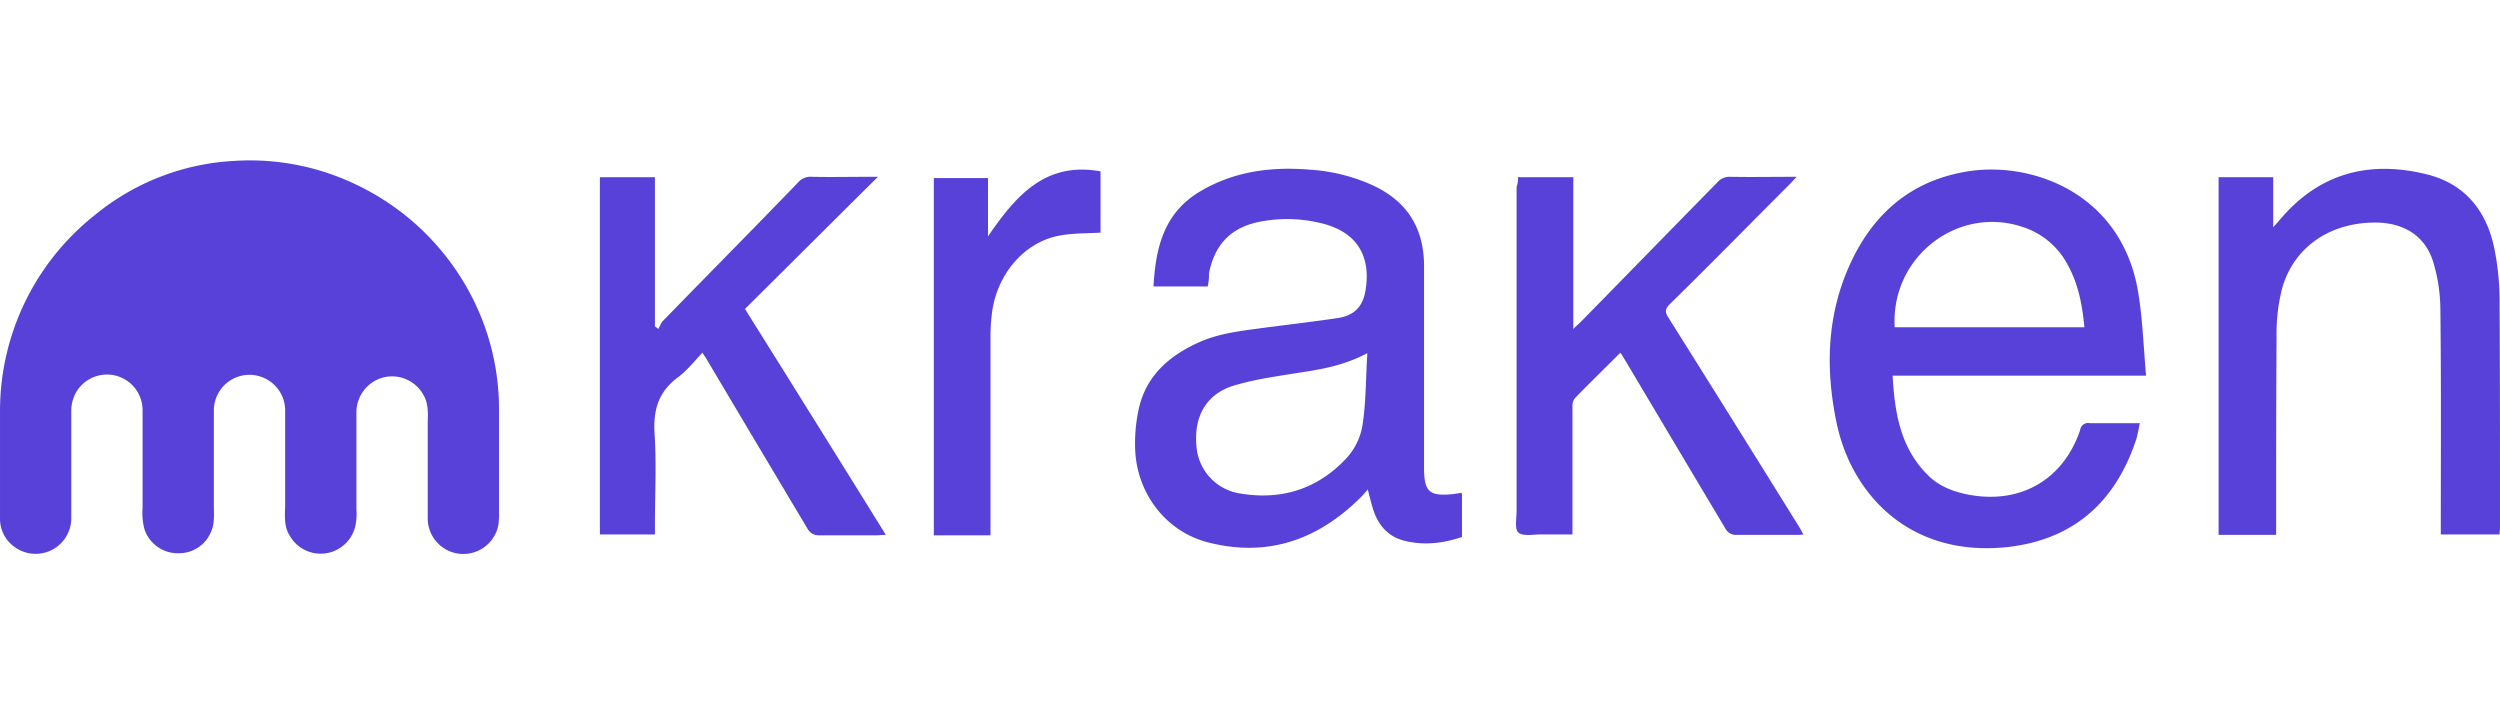 <svg xmlns="http://www.w3.org/2000/svg" xmlns:xlink="http://www.w3.org/1999/xlink" width="700" height="200" viewBox="0 0 700 200">
  <defs>
    <style>
      .cls-1 {
        fill: #fff;
        stroke: #707070;
      }

      .cls-2 {
        clip-path: url(#clip-path);
      }

      .cls-3 {
        fill: #5741d9;
      }
    </style>
    <clipPath id="clip-path">
      <rect id="Rectangle_1084" data-name="Rectangle 1084" class="cls-1" width="700" height="200" transform="translate(430 566)"/>
    </clipPath>
  </defs>
  <g id="kraken-logo" class="cls-2" transform="translate(-430 -566)">
    <g id="kraken-vector-logo" transform="translate(405.488 291.59)">
      <path id="_x23_0da8ffff_1_" class="cls-3" d="M89.878,319.476a68.653,68.653,0,0,1,35.368,7.12,70.217,70.217,0,0,1,34.9,38.986,68.553,68.553,0,0,1,4.085,23.228v29.3a18.857,18.857,0,0,1-.233,3.618,10.017,10.017,0,0,1-11.789,7.587,9.975,9.975,0,0,1-7.937-9.571V392.43c.117-2.568.117-5.369-1.284-7.587a10,10,0,0,0-12.139-4.436,10.139,10.139,0,0,0-6.537,9.1v27.664a15.09,15.09,0,0,1-.467,5.136,9.962,9.962,0,0,1-18.209,2.1c-1.517-2.335-1.4-5.253-1.284-7.937V388.928a10,10,0,0,0-16.925-6.77,9.968,9.968,0,0,0-3.035,7.237v26.73c0,2.218.233,4.552-.584,6.653a9.678,9.678,0,0,1-9.221,6.537,9.862,9.862,0,0,1-9.571-6.537,17.63,17.63,0,0,1-.584-6.07V389.045a9.979,9.979,0,0,0-18.676-4.669,10.692,10.692,0,0,0-1.284,5.019v30A9.984,9.984,0,0,1,28.6,427.564a9.632,9.632,0,0,1-4.085-7.937V389.278a69.94,69.94,0,0,1,26.38-54.511,66.985,66.985,0,0,1,38.986-15.291Z"/>
      <path id="Tracé_239" data-name="Tracé 239" class="cls-3" d="M362.665,354.611H347.49c.584-10.622,2.8-20.193,12.49-26.263,9.688-5.953,20.31-7.354,31.4-6.42a50.153,50.153,0,0,1,17.392,4.319c9.688,4.436,14.474,12.023,14.474,22.645v56.378c0,6.887,1.4,8.171,8.287,7.47.7-.117,1.517-.233,2.218-.35a2.9,2.9,0,0,1,.117.934v11.439c-5.486,1.868-11.089,2.451-16.575.934-4.085-1.167-6.653-4.085-8.054-7.937-.7-1.984-1.167-4.085-1.751-6.3-.584.7-1.051,1.284-1.634,1.868C393.83,425.463,379.59,430.6,362.781,426.28c-11.906-3.035-20.077-13.89-20.427-26.263a44.461,44.461,0,0,1,1.167-11.789c2.218-8.871,8.521-14.24,16.458-17.859,5.6-2.568,11.673-3.268,17.742-4.085,7.12-.934,14.124-1.751,21.244-2.8,4.786-.7,7.237-3.268,7.937-8.054,1.517-9.688-2.8-16.108-12.139-18.443a39.959,39.959,0,0,0-17.042-.584c-8.4,1.517-13.073,6.3-14.707,14.591a13.114,13.114,0,0,1-.35,3.618Zm44.706,18.676c-7,3.735-13.774,4.669-20.66,5.72-5.72.934-11.556,1.751-17.159,3.5-7.354,2.451-10.739,8.521-10.038,16.692A14.414,14.414,0,0,0,372,412.623c11.322,1.868,21.361-1.284,29.3-9.688a17.877,17.877,0,0,0,4.669-9.221C407.02,387.177,406.9,380.524,407.37,373.287ZM623.662,392.9c-.35,1.634-.584,3.035-.934,4.319-6.537,19.96-19.843,28.481-35.951,30.349-27.9,3.035-43.889-15.174-47.974-34.551-3.268-15.408-2.8-30.7,3.969-45.173,6.42-13.657,16.692-22.645,31.983-25.329,18.326-3.268,44.239,5.836,48.558,34.434,1.167,7.354,1.4,14.941,2.1,22.645H554.444c.584,10.505,2.218,20.31,9.922,27.9,3.152,3.152,7.237,4.669,11.673,5.486,14.357,2.568,26.263-4.319,30.932-18.209a2.2,2.2,0,0,1,2.685-1.868ZM555.028,366.05h53.11c-.584-6.186-1.634-11.906-4.552-17.275a21.817,21.817,0,0,0-12.49-10.739C572.77,331.733,553.86,346.323,555.028,366.05Zm106.8,58.129H645.723V324.029h15.291v14.007c1.167-1.284,1.868-2.1,2.568-2.918,10.972-12.49,24.746-15.758,40.387-11.906,10.855,2.685,16.925,10.389,19.026,21.127a74.863,74.863,0,0,1,1.4,13.423c.117,21.477.117,42.955.117,64.432,0,.584-.117,1.167-.117,1.868H707.937v-2.685c0-20.077.117-40.153-.117-60.23a47.113,47.113,0,0,0-1.984-13.307c-2.1-7-7.7-10.739-15.058-11.089-13.423-.467-24.045,6.653-27.314,18.559a51.508,51.508,0,0,0-1.517,13.423c-.117,17.625-.117,35.134-.117,52.526v2.918ZM449.508,324.029h15.524v42.488c.934-.934,1.517-1.4,2.1-1.984,12.723-12.956,25.446-26.03,38.169-38.986a4.5,4.5,0,0,1,3.735-1.634c5.953.117,12.023,0,18.559,0-.934.934-1.4,1.517-1.984,2.1C514.407,337.219,503.318,348.541,492,359.63c-1.284,1.284-1.284,2.1-.467,3.5q18.384,29.24,36.535,58.479c.467.7.817,1.4,1.4,2.451a13.4,13.4,0,0,1-2.1.117H510.672a3.262,3.262,0,0,1-3.035-1.751q-14.007-23.462-28.014-47.04c-.467-.7-.817-1.4-1.4-2.218-4.319,4.319-8.521,8.4-12.723,12.723a3.581,3.581,0,0,0-.7,2.451v35.718h-8.988c-2.1,0-5.019.584-6.186-.584-1.051-.934-.467-3.969-.467-6.07v-90.7A5.737,5.737,0,0,0,449.508,324.029Zm-179.173-.117c-12.606,12.49-24.862,24.746-37.235,37,13.307,21.244,26.263,42.021,39.453,63.265-1.051,0-1.751.117-2.451.117H253.877a3.5,3.5,0,0,1-3.268-1.868q-14.007-23.462-28.014-47.04c-.35-.7-.817-1.284-1.4-2.218-2.335,2.451-4.436,5.136-7,7-5.253,3.969-6.77,8.871-6.42,15.408.584,8.521.117,17.159.117,25.68v2.8H192.48V324.029h15.408v41.788a6.474,6.474,0,0,1,.934.7c.467-.7.7-1.517,1.167-2.1,12.606-12.956,25.329-25.8,37.936-38.869a4.62,4.62,0,0,1,3.969-1.634c5.253.117,10.505,0,15.758,0ZM301.151,340.6c7.821-11.439,16.108-21.01,31.516-18.209v17.159c-4.085.233-8.171.117-12.023.934-9.455,1.984-16.808,10.622-18.326,21.127a57.236,57.236,0,0,0-.467,6.3V424.3H285.976V324.262h15.174V340.6Z"/>
    </g>
  </g>
</svg>
